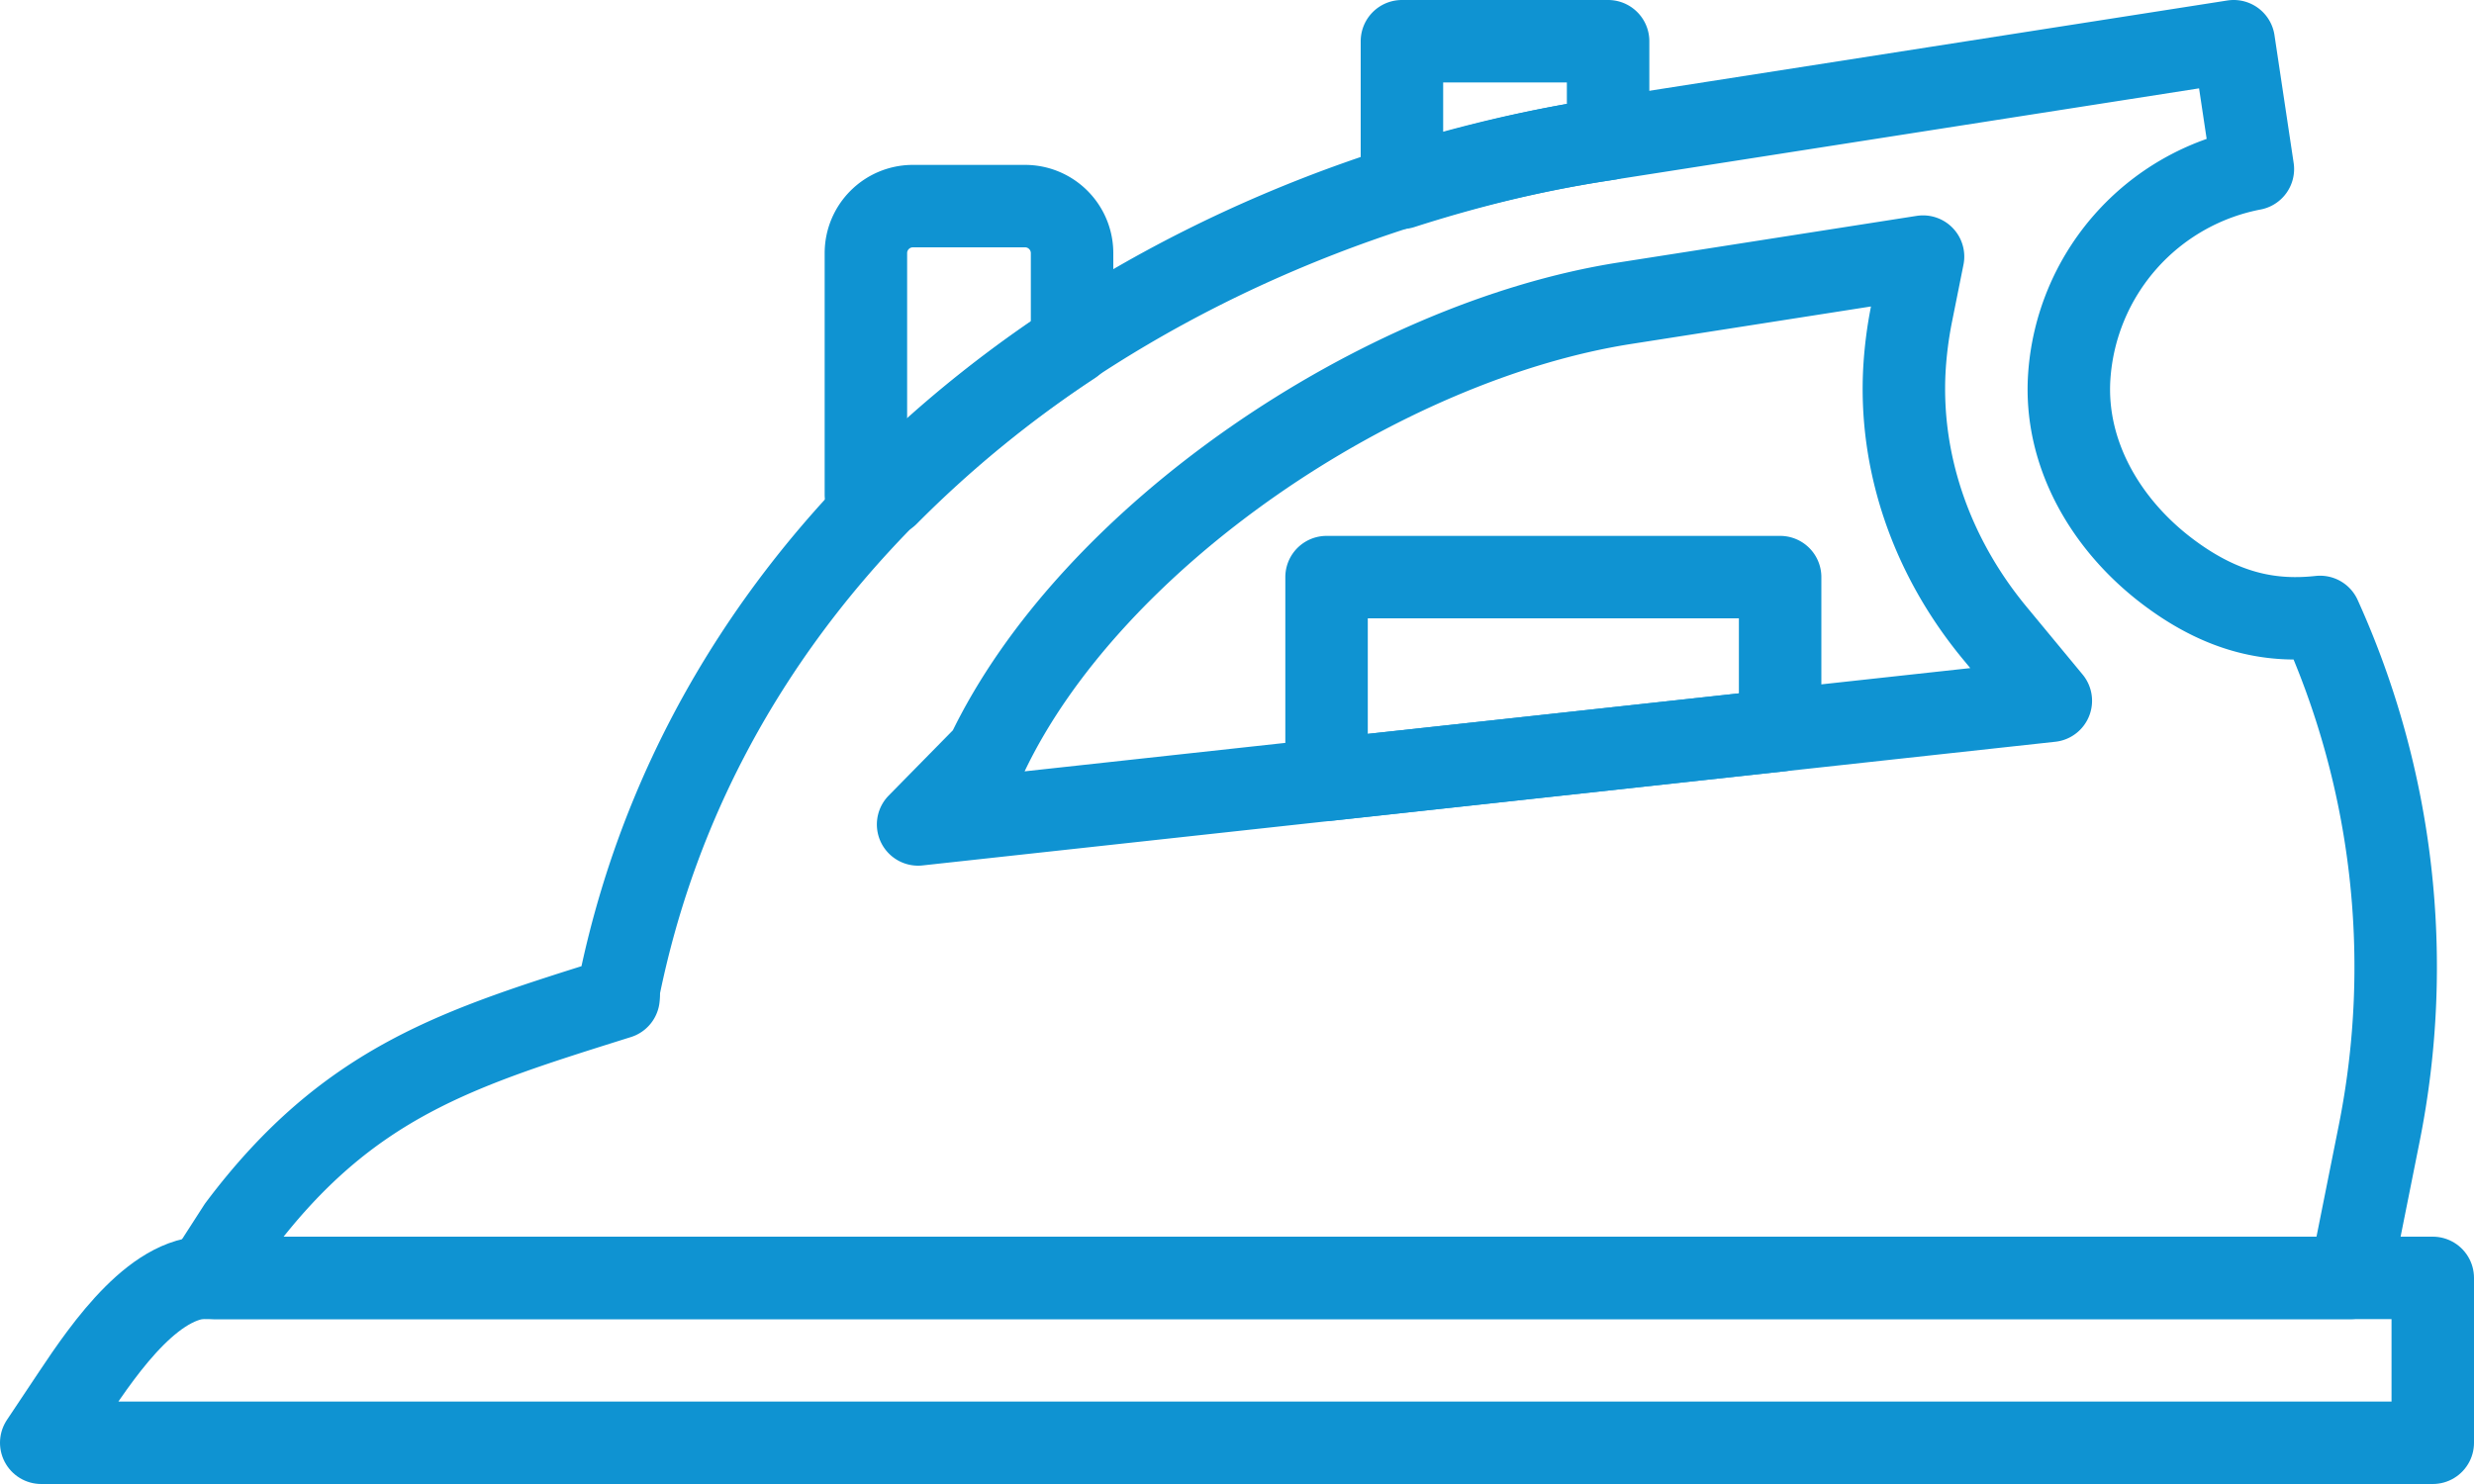 <svg height="36" viewBox="0 0 60 36" width="60" xmlns="http://www.w3.org/2000/svg"><g style="stroke:#0f93d2;stroke-width:2;fill:none;fill-rule:evenodd;stroke-linecap:round;stroke-linejoin:round"><path d="m59 35h-58l.782-1.173c.761-1.142 2.042-3 3.414-2.827h53.804z"/><path d="m56.267 14.966c-1.118.122-2.318-.052-3.713-1.113-1.483-1.128-2.488-2.842-2.371-4.702a5.502 5.502 0 0 1 4.454-5.051l-.465-3.1-15.372 2.402c-10.398 1.624-21.383 8.681-23.794 20.598l-.006.012c0 .001.016.072.001.192-3.852 1.212-6.544 2.014-9.211 5.569l-.79 1.227h52l.701-3.505a20.582 20.582 0 0 0 -1.434-12.529z"/><path d="m22.266 20 1.672-1.701c2.52-5.299 9.551-10.02 15.48-10.945l7.22-1.129-.282 1.406a9.767 9.767 0 0 0 -.166 1.272c-.142 2.286.636 4.58 2.192 6.459l1.355 1.638zm16.534-16.598.2-.031v-2.371h-5v3.555c1.557-.5 3.157-.897 4.8-1.153z"/><path d="m32.172 18.918 11-1.201v-3.717h-11zm-6.172-10.578v-2.199c0-.63-.511-1.141-1.141-1.141h-2.718c-.63 0-1.141.511-1.141 1.141v5.859h.526a28.12 28.12 0 0 1 4.474-3.66z"/></g></svg>